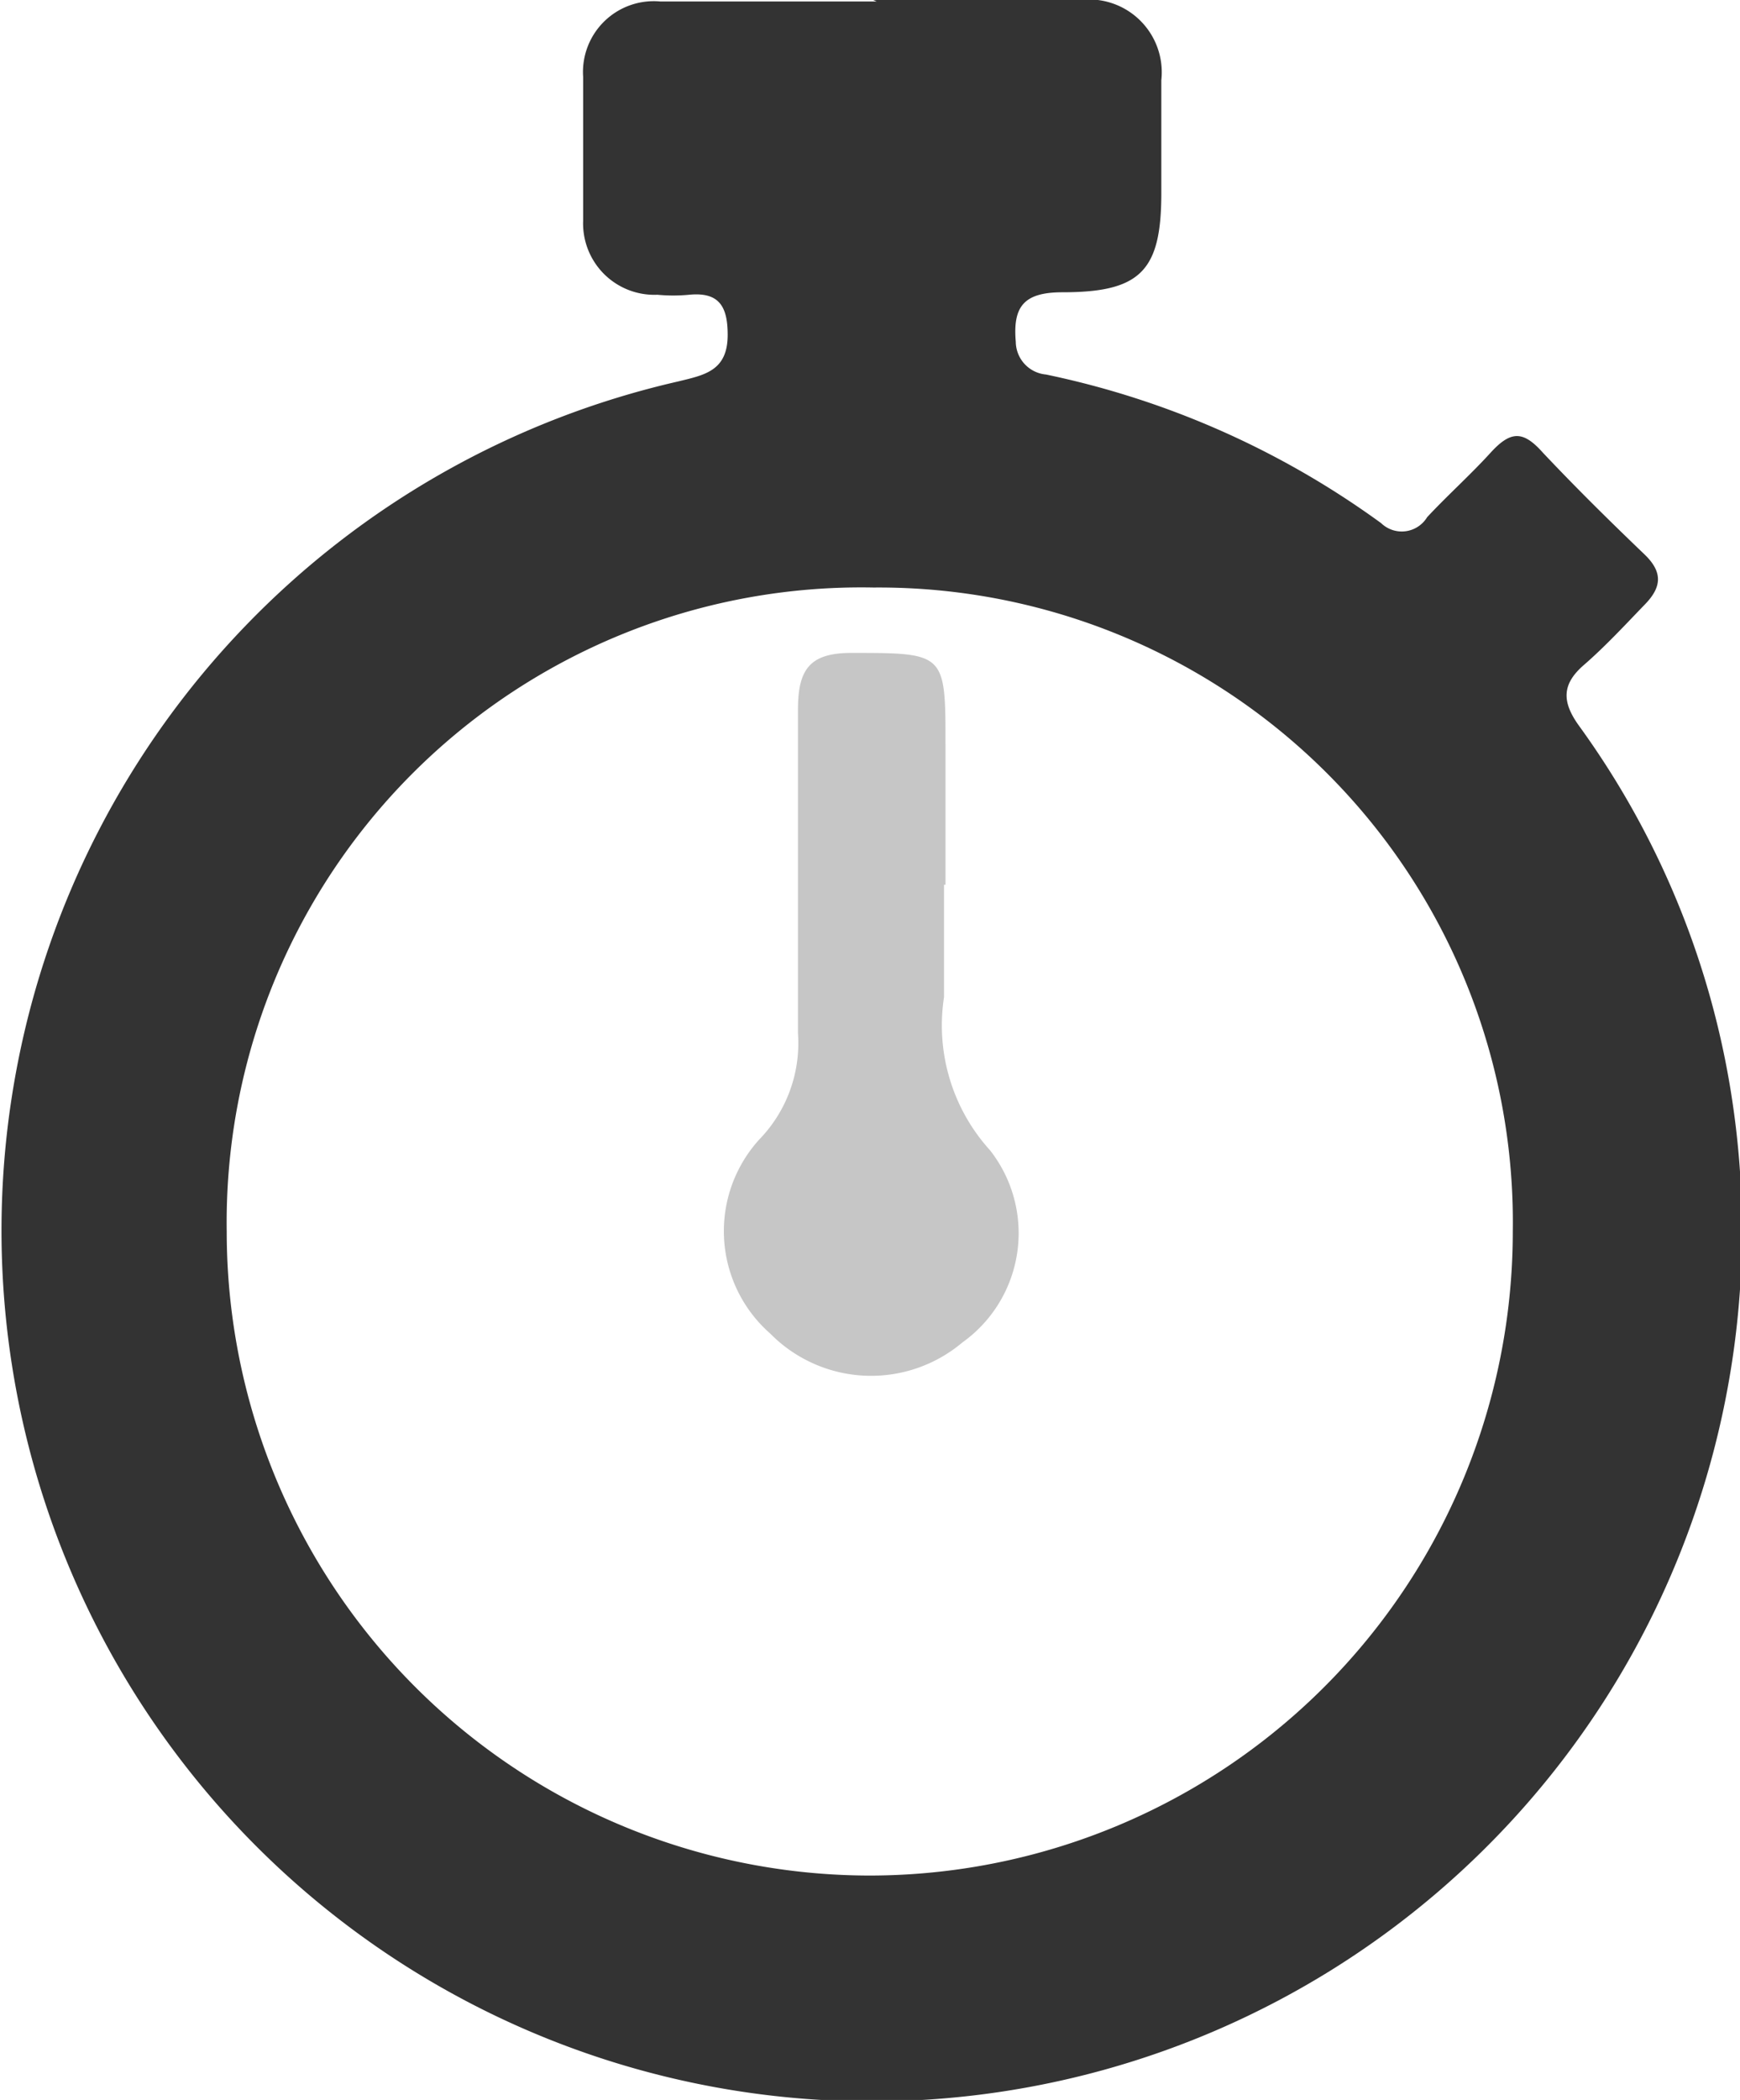 <svg xmlns="http://www.w3.org/2000/svg" viewBox="0 0 35.15 42.39">
  <path d="M24.56,54a13,13,0,0,0,13-13A12.81,12.81,0,0,0,24.65,28a12.82,12.82,0,0,0-13.07,13A13,13,0,0,0,24.56,54m.08-37.86c1.39,0,2.79,0,4.18,0a1.47,1.47,0,0,1,1.64,1.62c0,.76,0,1.52,0,2.28,0,1.57-.42,2-2,2-.79,0-1,.3-.94,1a.67.67,0,0,0,.61.66,17.59,17.59,0,0,1,6.77,3,.6.6,0,0,0,.93-.12c.42-.45.87-.85,1.28-1.3s.66-.45,1.06,0c.67.71,1.36,1.39,2.06,2.06.37.36.33.66,0,1s-.79.84-1.23,1.22-.46.73-.11,1.22A17.23,17.23,0,0,1,42,38.4a17.58,17.58,0,1,1-21.3-14.56c.53-.13,1-.21,1-.94,0-.57-.17-.87-.78-.81a3.42,3.42,0,0,1-.64,0,1.44,1.44,0,0,1-1.5-1.49q0-1.45,0-2.91a1.43,1.43,0,0,1,1.56-1.52c1.46,0,2.91,0,4.37,0" transform="translate(-7 -16.14)" style="fill: #333333"/>
  <path d="M26.07,34c0,.76,0,1.52,0,2.27A3.75,3.75,0,0,0,27,39.36a2.71,2.71,0,0,1-.56,3.88,2.86,2.86,0,0,1-3.88-.18,2.75,2.75,0,0,1-.22-3.92A2.79,2.79,0,0,0,23.12,37c0-2.18,0-4.36,0-6.54,0-.81.24-1.14,1.08-1.14,1.9,0,1.9,0,1.9,1.86V34" transform="translate(-7 -16.14)" style="fill: #c6c6c6"/>
</svg>
